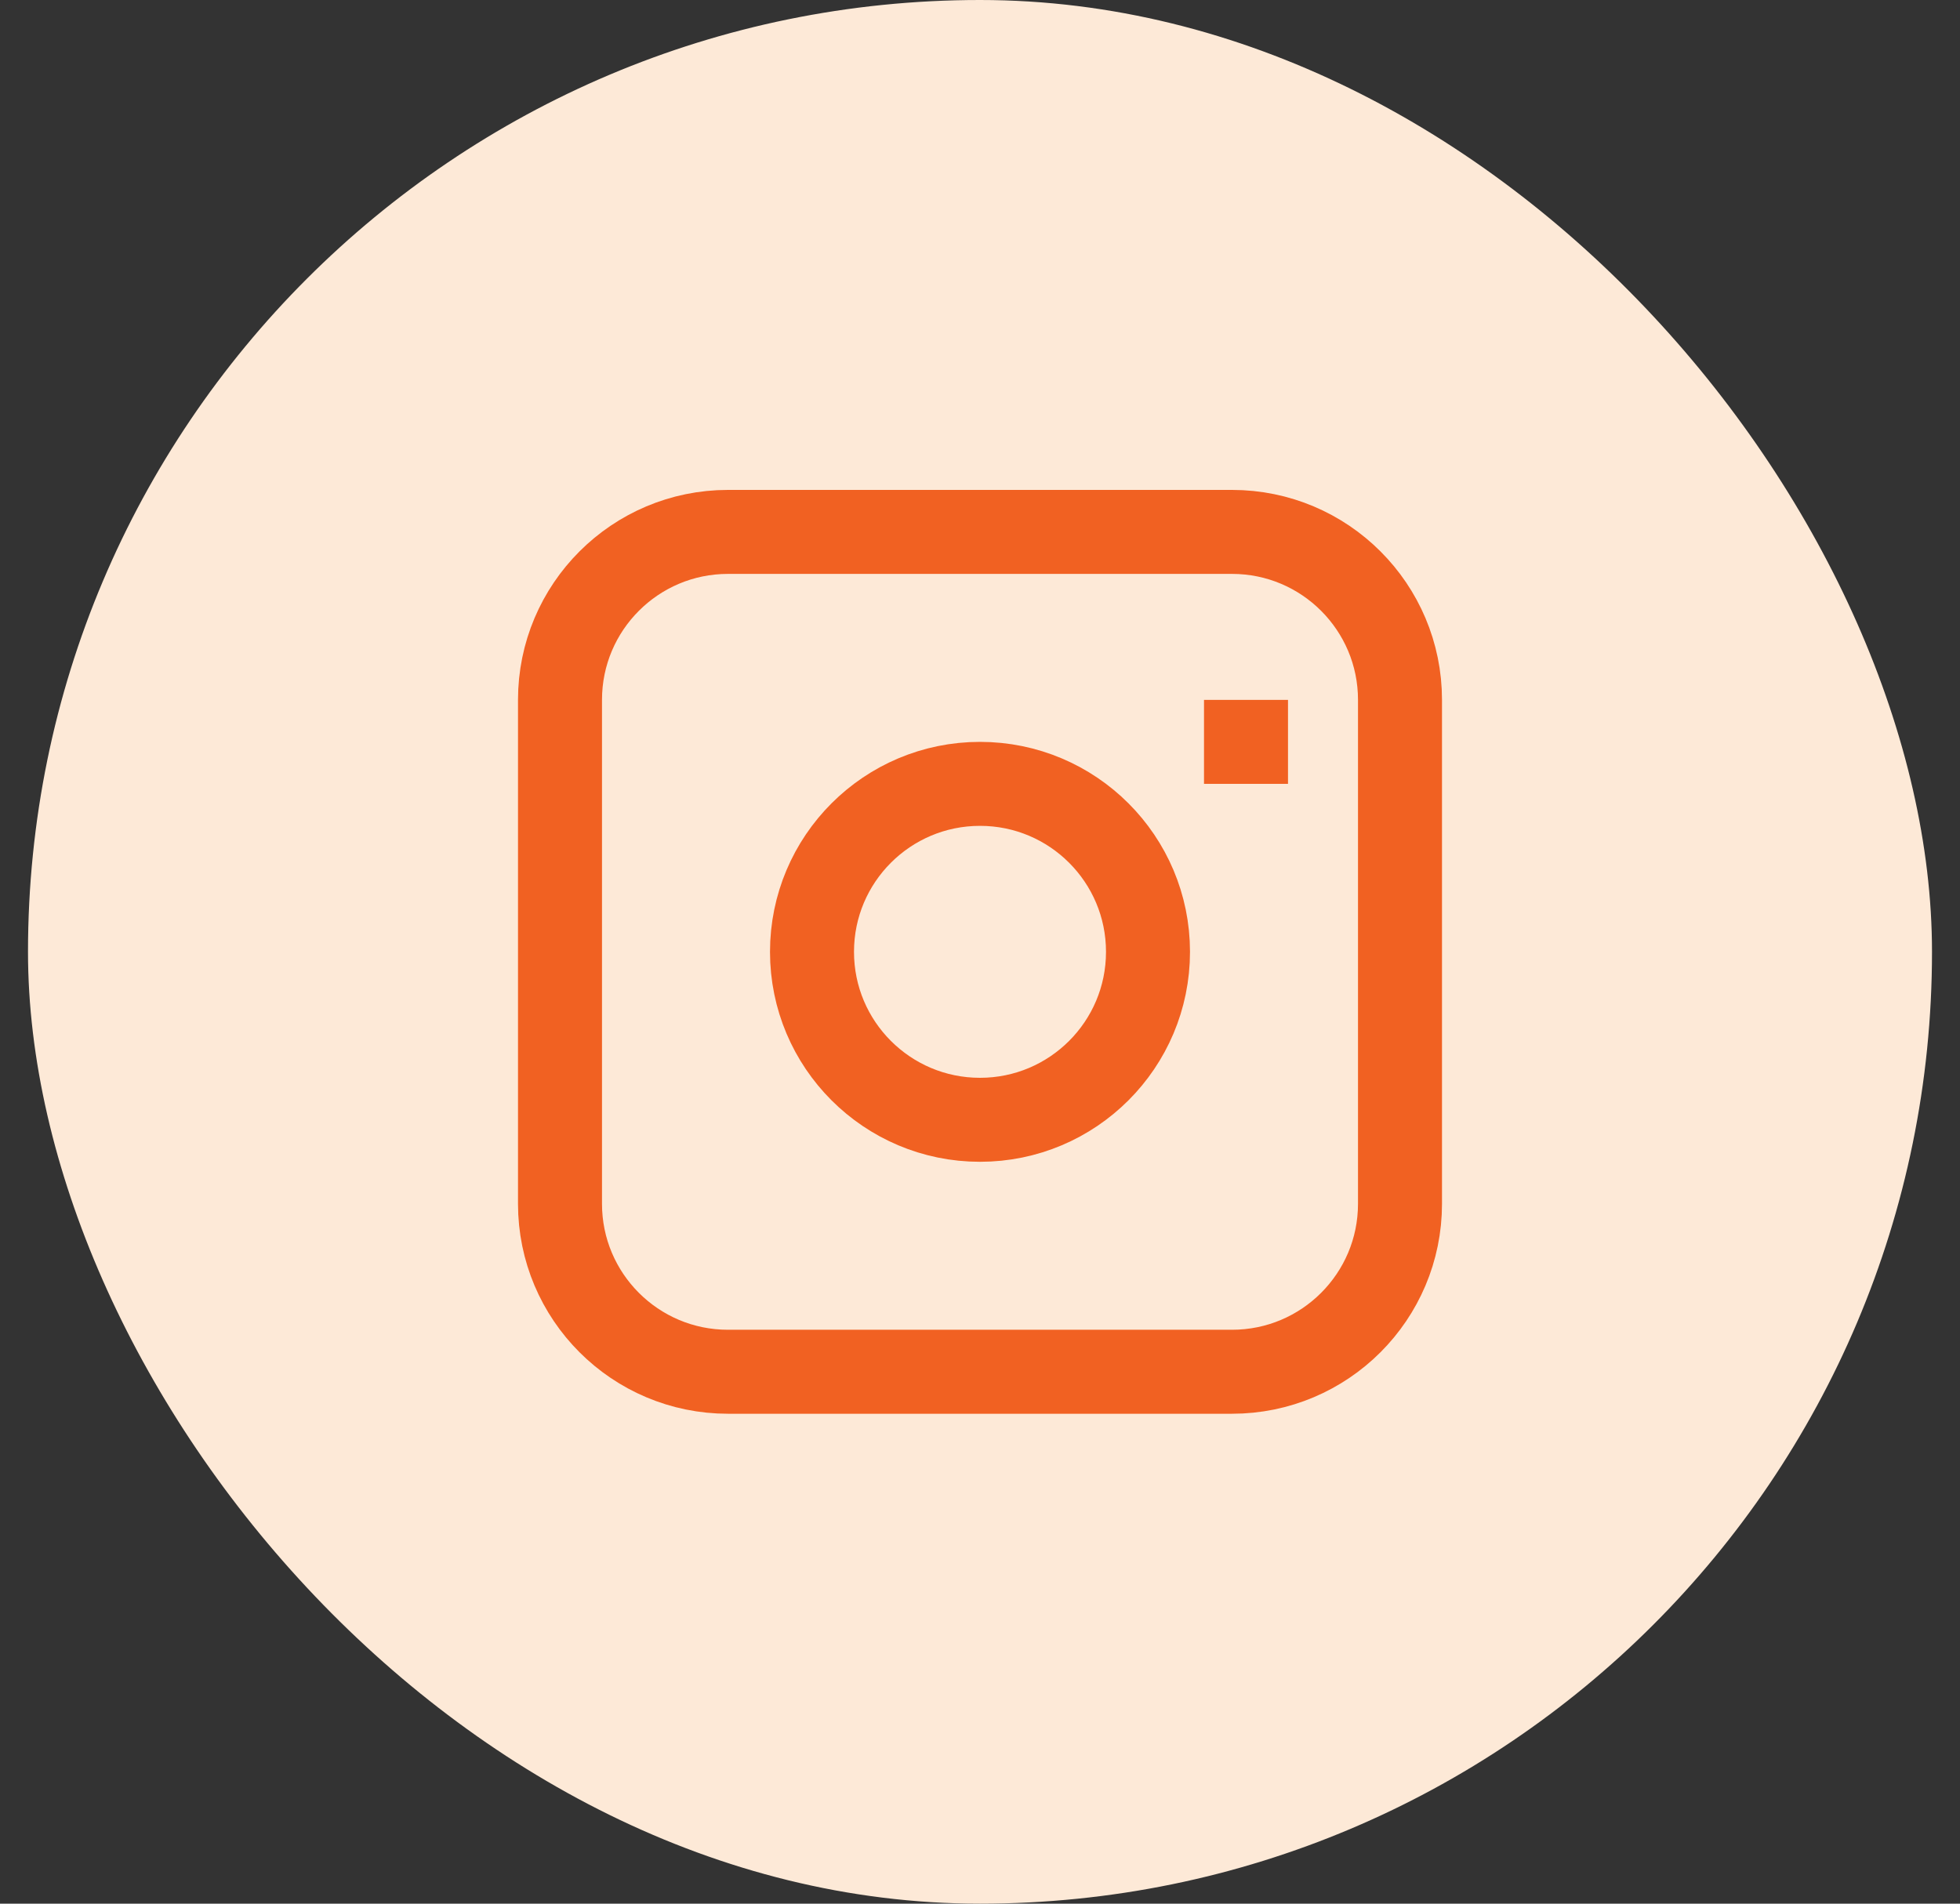 <svg width="35" height="34" viewBox="0 0 35 34" fill="none" xmlns="http://www.w3.org/2000/svg">
<rect x="0" y="0" width="35" height="34" fill="#333333" stroke="none"/>
<rect x="0.5" width="34" height="34" rx="17" fill="#FDE9D7"/>
<path d="M21.5 13.25H23M13 9.5H22C23.657 9.5 25 10.843 25 12.5V21.5C25 23.157 23.657 24.5 22 24.5H13C11.343 24.5 10 23.157 10 21.5V12.5C10 10.843 11.343 9.5 13 9.5ZM17.5 20C15.843 20 14.5 18.657 14.5 17C14.5 15.343 15.843 14 17.5 14C19.157 14 20.5 15.343 20.5 17C20.5 18.657 19.157 20 17.5 20Z" stroke="#F16122" stroke-width="1.5"/>
</svg>
